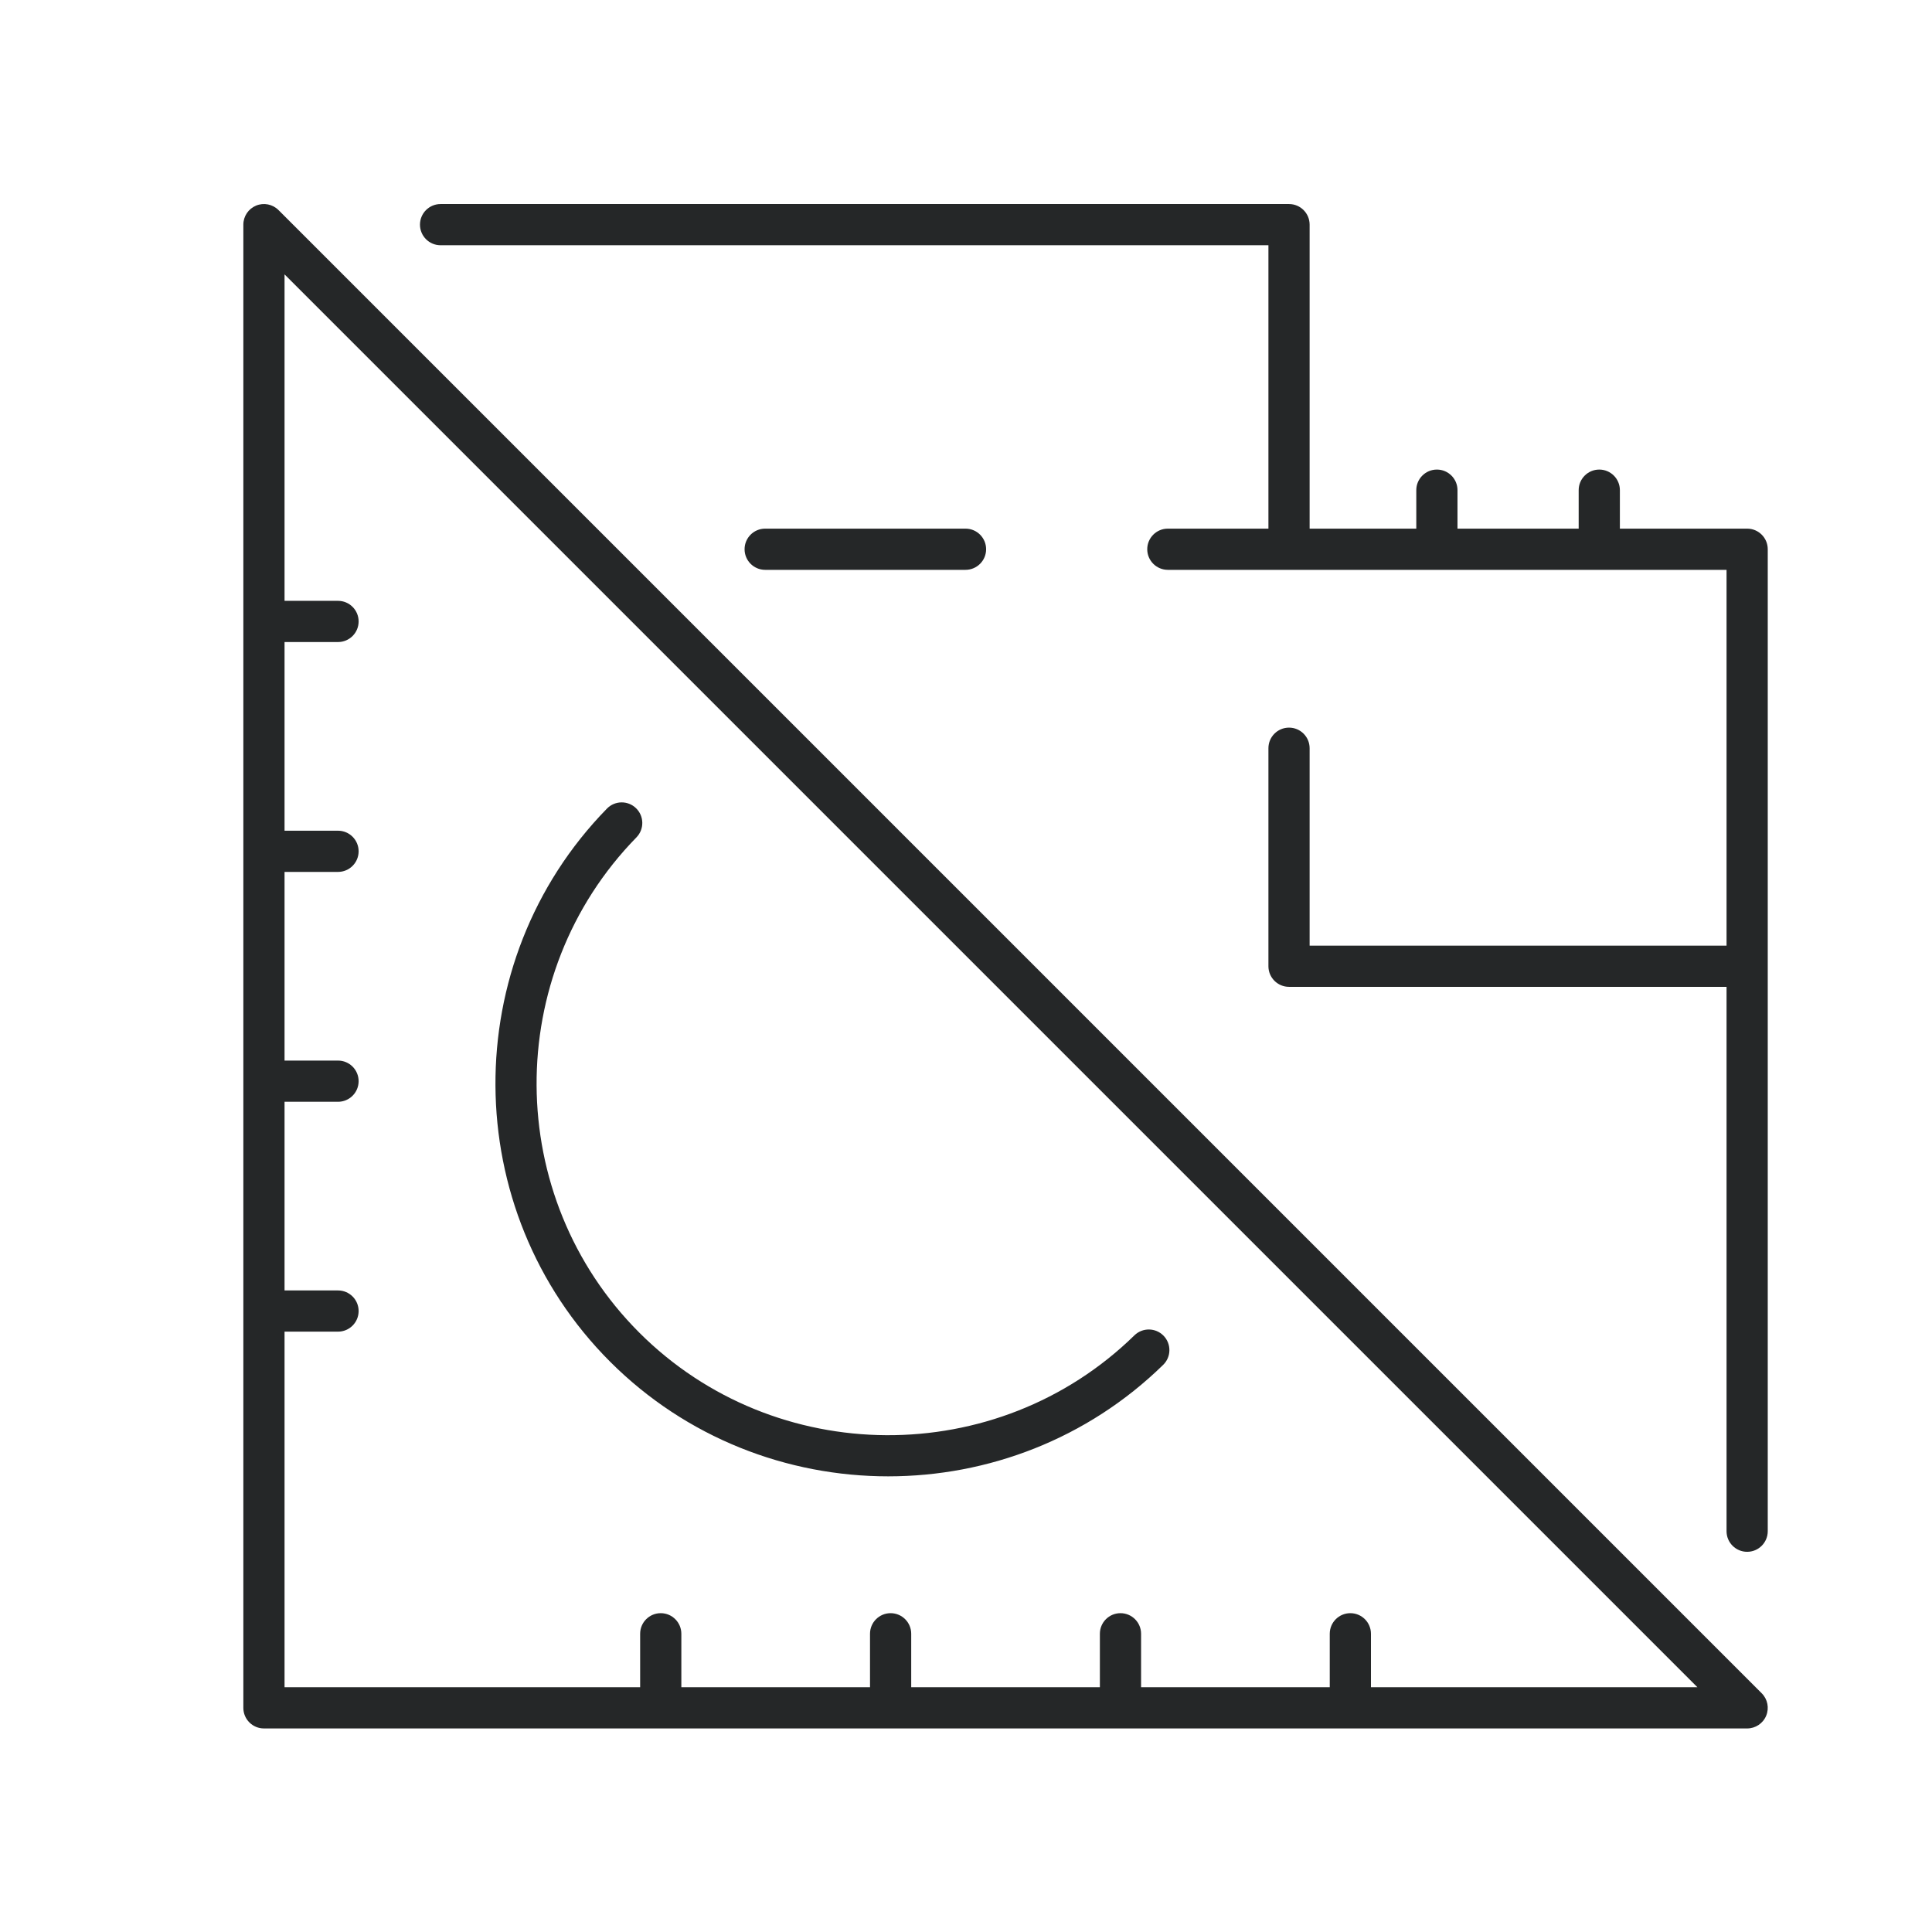 <svg xmlns:inkscape="http://www.inkscape.org/namespaces/inkscape" xmlns:sodipodi="http://sodipodi.sourceforge.net/DTD/sodipodi-0.dtd" xmlns="http://www.w3.org/2000/svg" xmlns:svg="http://www.w3.org/2000/svg" id="svg2" xml:space="preserve" width="1066.667" height="1066.667" viewBox="0 0 1066.667 1066.667" sodipodi:docname="integral.ai"><defs id="defs6"><clipPath clipPathUnits="userSpaceOnUse" id="clipPath16"><path d="M 0,800 H 800 V 0 H 0 Z" id="path14"></path></clipPath></defs><g id="g8" inkscape:groupmode="layer" inkscape:label="integral" transform="matrix(1.333,0,0,-1.333,0,1066.667)"><g id="g10"><g id="g12" clip-path="url(#clipPath16)"><g id="g18" transform="translate(567.823,101.373)"><path d="m 0,0 v 22.145 c 0,4.713 -3.819,8.533 -8.532,8.533 -4.713,0 -8.533,-3.82 -8.533,-8.533 V 0 h -78.143 v 22.145 c 0,4.713 -3.819,8.533 -8.532,8.533 -4.712,0 -8.532,-3.82 -8.532,-8.533 V 0 h -78.143 v 22.145 c 0,4.713 -3.819,8.533 -8.532,8.533 -4.713,0 -8.532,-3.82 -8.532,-8.533 V 0 h -78.143 v 22.145 c 0,4.713 -3.819,8.533 -8.532,8.533 -4.713,0 -8.532,-3.82 -8.532,-8.533 V 0 H -449.97 v 147.284 h 22.147 c 4.713,0 8.533,3.819 8.533,8.532 0,4.712 -3.82,8.532 -8.533,8.532 h -22.147 v 78.141 h 22.147 c 4.713,0 8.533,3.82 8.533,8.533 0,4.712 -3.82,8.532 -8.533,8.532 h -22.147 v 78.143 h 22.147 c 4.713,0 8.533,3.819 8.533,8.532 0,4.712 -3.82,8.532 -8.533,8.532 h -22.147 v 78.143 h 22.147 c 4.713,0 8.533,3.819 8.533,8.532 0,4.713 -3.82,8.532 -8.533,8.532 H -449.97 V 585.185 L 135.218,0 Z m -452.469,611.816 c -2.437,2.437 -6.1,3.177 -9.299,1.85 -3.186,-1.32 -5.266,-4.431 -5.266,-7.882 V -8.532 c 0,-4.713 3.82,-8.532 8.532,-8.532 h 614.318 c 3.449,0 6.562,2.078 7.882,5.267 1.32,3.189 0.59,6.858 -1.85,9.297 z" style="fill:#252728;fill-opacity:1;fill-rule:nonzero;stroke:none" id="path20"></path></g><g id="g22" transform="translate(367.903,188.725)"><path d="m 0,0 c 41.168,0.002 82.355,15.38 113.875,46.189 3.369,3.293 3.429,8.695 0.136,12.065 -3.299,3.369 -8.698,3.43 -12.068,0.136 -56.852,-55.58 -148.86,-55.065 -205.089,1.161 -56.226,56.225 -56.746,148.23 -1.16,205.092 3.293,3.369 3.233,8.772 -0.14,12.065 -3.369,3.294 -8.769,3.234 -12.065,-0.137 -62.085,-63.514 -61.505,-166.283 1.3,-229.086 C -83.572,15.846 -41.798,-0.001 0,0" style="fill:#252728;fill-opacity:1;fill-rule:nonzero;stroke:none" id="path24"></path></g><g id="g26" transform="translate(723.639,581.249)"><path d="m 0,0 h -52.713 v 15.933 c 0,4.713 -3.82,8.532 -8.532,8.532 -4.713,0 -8.532,-3.819 -8.532,-8.532 V 0 h -50.194 v 15.933 c 0,4.713 -3.819,8.532 -8.532,8.532 -4.712,0 -8.532,-3.819 -8.532,-8.532 V 0 h -44.181 v 125.908 c 0,4.713 -3.819,8.532 -8.532,8.532 h -351.41 c -4.712,0 -8.532,-3.819 -8.532,-8.532 0,-4.713 3.82,-8.532 8.532,-8.532 H -198.28 V 0 h -41.658 c -4.712,0 -8.532,-3.819 -8.532,-8.533 0,-4.712 3.82,-8.532 8.532,-8.532 H -8.532 v -155.652 h -172.684 v 81.766 c 0,4.713 -3.819,8.532 -8.532,8.532 -4.713,0 -8.532,-3.819 -8.532,-8.532 v -90.298 c 0,-4.713 3.819,-8.532 8.532,-8.532 H -8.532 v -225.467 c 0,-4.712 3.819,-8.532 8.532,-8.532 4.713,0 8.532,3.82 8.532,8.532 V -8.533 C 8.532,-3.819 4.713,0 0,0" style="fill:#252728;fill-opacity:1;fill-rule:nonzero;stroke:none" id="path28"></path></g><g id="g30" transform="translate(399.899,564.184)"><path d="m 0,0 c 4.712,0 8.532,3.82 8.532,8.532 0,4.713 -3.82,8.533 -8.532,8.533 h -82.976 c -4.712,0 -8.532,-3.82 -8.532,-8.533 0,-4.712 3.82,-8.532 8.532,-8.532 z" style="fill:#252728;fill-opacity:1;fill-rule:nonzero;stroke:none" id="path32"></path></g></g></g></g></svg>